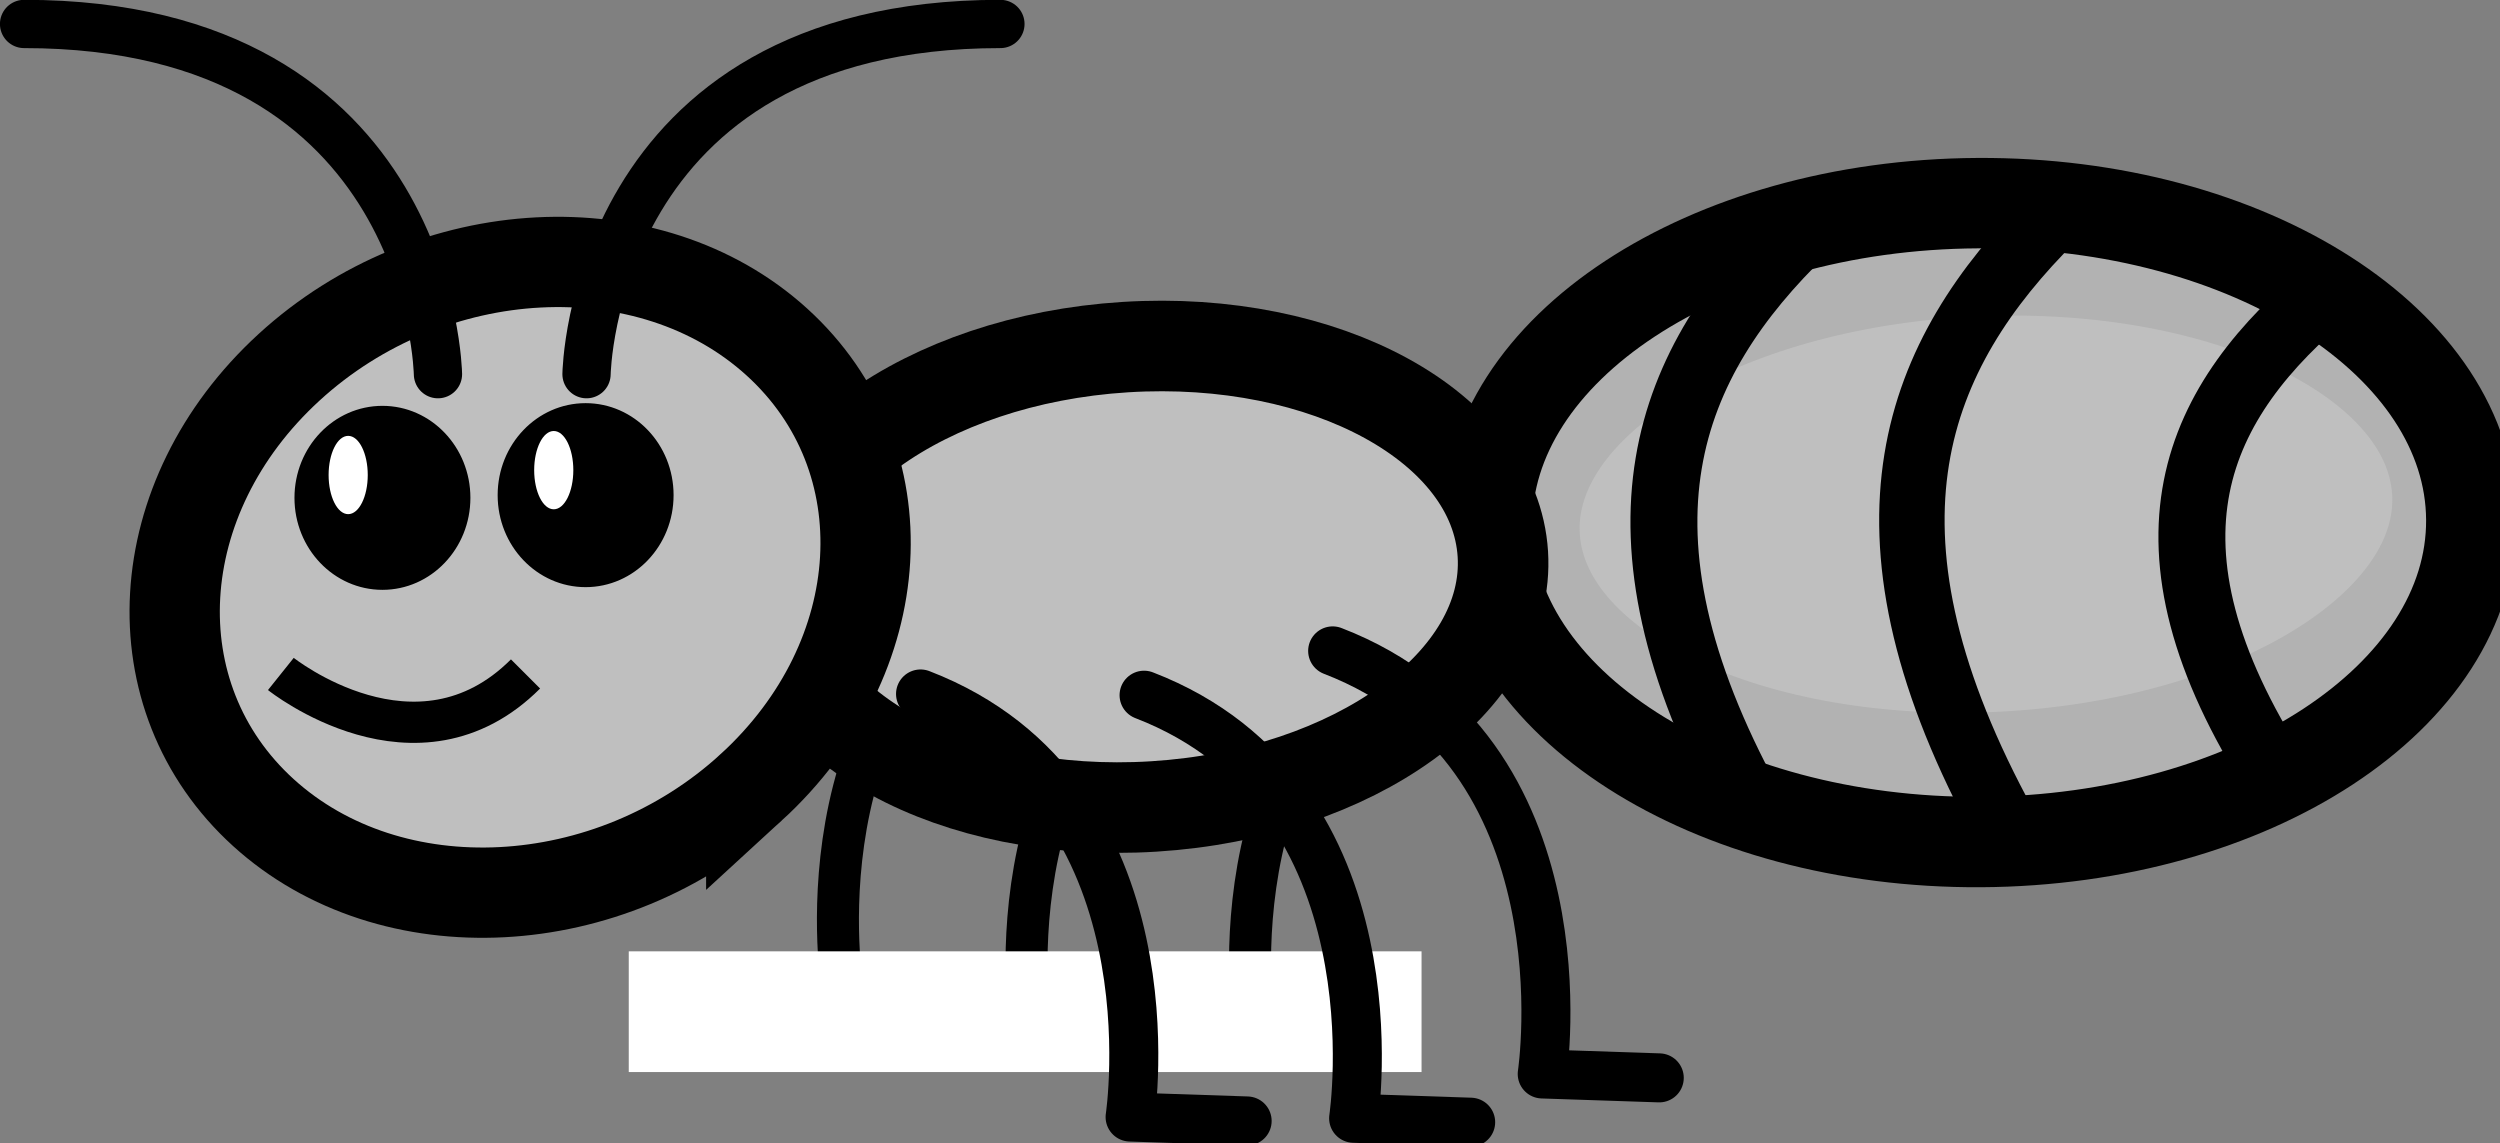 <?xml version="1.0"?><svg width="766.279" height="350.405" xmlns="http://www.w3.org/2000/svg">
 <rect width="100%" height="100%" fill="#808080" stroke="none"/>
 <title>Cute Cartoon Ant with Legs Cut to Stand on a Box</title>
 <g>
  <title>Layer 1</title>
  <path d="m747.039,150.231c3.024,41.076 -56.452,77.672 -132.844,81.739c-76.391,4.068 -140.77,-25.934 -143.793,-67.01c-3.024,-41.076 56.452,-77.673 132.844,-81.74c76.391,-4.067 140.77,25.934 143.793,67.011z" stroke-width="27.755" stroke-miterlimit="4" stroke="#b2b2b2" fill="#bfbfbf" id="svg_1"/>
  <g transform="matrix(-0.857 0 0 0.857 214.89 749.997)" id="g9487">
   <path d="m-272.598,-659.845c92.482,35.668 74.944,151.298 74.944,151.298l41.851,1.401" stroke-width="15.026" stroke-miterlimit="4" stroke-linejoin="round" stroke-linecap="round" stroke="#000000" fill="none" id="path9208-6"/>
   <path d="m-192.659,-659.401c92.482,35.668 74.943,151.298 74.943,151.298l41.852,1.401" stroke-width="15.026" stroke-miterlimit="4" stroke-linejoin="round" stroke-linecap="round" stroke="#000000" fill="none" id="path9208-2-2"/>
   <path d="m-125.214,-675.251c92.483,35.668 74.944,151.299 74.944,151.299l41.852,1.401" stroke-width="15.026" stroke-miterlimit="4" stroke-linejoin="round" stroke-linecap="round" stroke="#000000" fill="none" id="path9208-2-7-4"/>
  </g>
  <rect height="37" width="243" y="291.595" x="192.721" stroke-width="12.637" stroke-linejoin="null" stroke-linecap="null" stroke-dasharray="null" fill="#ffffff" id="svg_3"/>
  <path d="m757.485,159.316c0.275,54.075 -67.036,98.298 -150.343,98.774c-83.307,0.476 -151.064,-42.974 -151.339,-97.049c-0.275,-54.075 67.036,-98.298 150.343,-98.774c83.307,-0.476 151.064,42.974 151.339,97.049z" stroke-width="27.711" stroke-miterlimit="4" stroke="#000000" fill="none" id="path8672-1-3"/>
  <path d="m460.639,169.82c2.434,38.878 -45.442,73.515 -106.934,77.365c-61.491,3.85 -113.313,-24.546 -115.747,-63.424c-2.434,-38.878 45.442,-73.516 106.933,-77.366c61.492,-3.85 113.314,24.547 115.748,63.425z" stroke-width="27.755" stroke-miterlimit="4" stroke="#000000" fill="#bfbfbf" id="path8672-1"/>
  <path d="m282.157,212.709c79.265,30.57 64.233,129.675 64.233,129.675l35.87,1.201" stroke-width="15.026" stroke-miterlimit="4" stroke-linejoin="round" stroke-linecap="round" stroke="#000000" fill="none" id="path9208"/>
  <path d="m350.671,213.09c79.265,30.57 64.233,129.675 64.233,129.675l35.87,1.201" stroke-width="15.026" stroke-miterlimit="4" stroke-linejoin="round" stroke-linecap="round" stroke="#000000" fill="none" id="path9208-2"/>
  <path d="m408.477,199.506c79.265,30.57 64.233,129.675 64.233,129.675l35.87,1.2" stroke-width="15.026" stroke-miterlimit="4" stroke-linejoin="round" stroke-linecap="round" stroke="#000000" fill="none" id="path9208-2-7"/>
  <path d="m230.265,241.321c-43.467,39.827 -110.419,43.295 -149.54,7.745c-39.121,-35.55 -35.598,-96.655 7.87,-136.482c43.468,-39.828 110.419,-43.295 149.54,-7.746c39.122,35.55 35.598,96.655 -7.87,136.483z" stroke-width="27.673" stroke-miterlimit="4" stroke="#000000" fill="#bfbfbf" id="path8672"/>
  <path d="m86.088,206.575c0,0 41.664,33.33 74.994,0" stroke-width="12.637" stroke-miterlimit="4" stroke="#000000" fill="none" id="path9254"/>
  <path d="m205.96,151.769c0,15.297 -11.847,27.698 -26.462,27.698c-14.615,0 -26.463,-12.401 -26.463,-27.698c0,-15.298 11.848,-27.698 26.463,-27.698c14.615,0 26.462,12.4 26.462,27.698z" stroke-miterlimit="4" stroke="#000000" fill="#000000" id="path8672-2"/>
  <g transform="matrix(1.171 0 0 1.171 322.126 942.895)" id="g9504">
   <path d="m-121.561,-707.265c0,0 1.38,-91.666 108.334,-91.666" stroke-width="12.637" stroke-miterlimit="4" stroke-linecap="round" stroke="#000000" fill="none" id="path9300"/>
   <path d="m-160.45,-707.265c0,0 -1.379,-91.666 -108.333,-91.666" stroke-width="12.637" stroke-miterlimit="4" stroke-linejoin="round" stroke-linecap="round" stroke="#000000" fill="none" id="path9300-0"/>
  </g>
  <path d="m714.748,88.415c-41.886,34.427 -63.068,77.726 -16.665,149.99" stroke-width="20.52" stroke-miterlimit="4" stroke="#000000" fill="none" id="path9512"/>
  <path d="m552.847,70.595c-41.817,40.421 -62.964,91.26 -16.638,176.107" stroke-width="20.52" stroke-miterlimit="4" stroke="#000000" fill="none" id="path9512-5"/>
  <path d="m629.21,66.846c-42.164,41.869 -63.487,94.528 -16.776,182.415" stroke-width="20.056" stroke-miterlimit="4" stroke-linecap="round" stroke="#000000" fill="none" id="path9512-5-8"/>
  <path d="m143.683,152.595c0,15.297 -11.848,27.698 -26.462,27.698c-14.615,0 -26.463,-12.401 -26.463,-27.698c0,-15.297 11.848,-27.698 26.463,-27.698c14.614,0 26.462,12.401 26.462,27.698z" stroke-miterlimit="4" stroke="#000000" fill="#000000" id="svg_2"/>
  <ellipse ry="12" rx="6" cy="145.595" cx="106.721" stroke-width="12.637" stroke-linejoin="null" stroke-linecap="null" stroke-dasharray="null" fill="#ffffff" id="svg_4"/>
  <ellipse ry="12" rx="6" cy="144.105" cx="169.731" stroke-width="12.637" stroke-linejoin="null" stroke-linecap="null" stroke-dasharray="null" fill="#ffffff" id="svg_5"/>
 </g>
</svg>